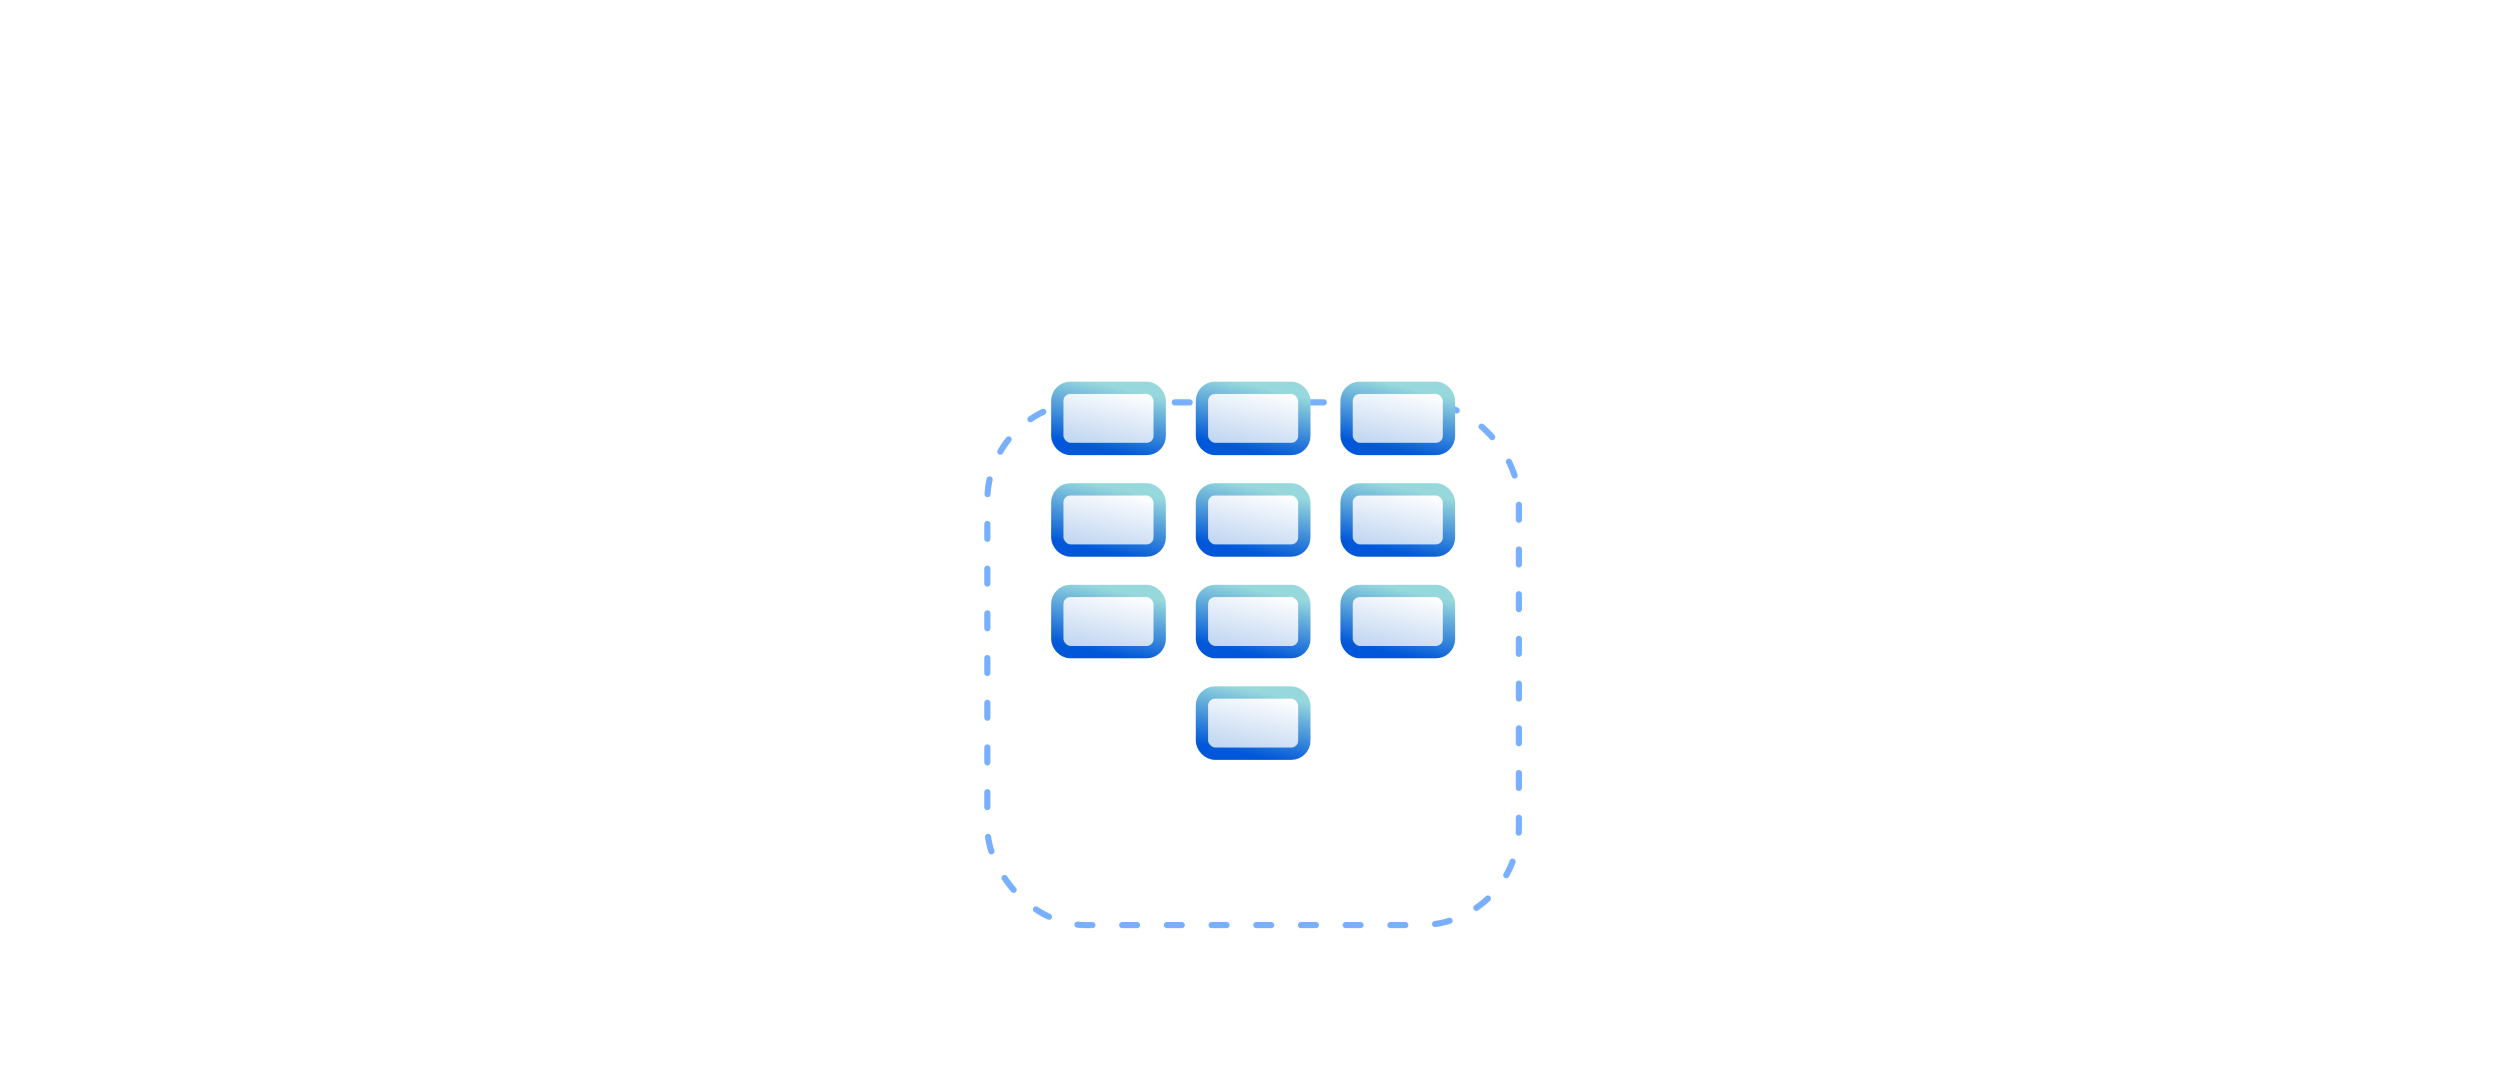 <svg width="406" height="176" viewBox="0 0 406 176" fill="none" xmlns="http://www.w3.org/2000/svg">
<g filter="url(#filter0_dd_23494_110871)">
<rect x="160.344" y="46" width="86.323" height="84.888" rx="15.922" fill="white"/>
<rect x="160.344" y="46" width="86.323" height="84.888" rx="15.922" stroke="#78B0FF" stroke-linecap="round" stroke-linejoin="round" stroke-dasharray="2.42 4.84"/>
</g>
<g filter="url(#filter1_d_23494_110871)">
<rect x="171.705" y="58.734" width="16.629" height="9.937" rx="2.122" fill="url(#paint0_linear_23494_110871)"/>
<rect x="171.705" y="58.734" width="16.629" height="9.937" rx="2.122" stroke="url(#paint1_linear_23494_110871)" stroke-width="2"/>
</g>
<g filter="url(#filter2_d_23494_110871)">
<rect x="195.195" y="58.734" width="16.629" height="9.937" rx="2.122" fill="url(#paint2_linear_23494_110871)"/>
<rect x="195.195" y="58.734" width="16.629" height="9.937" rx="2.122" stroke="url(#paint3_linear_23494_110871)" stroke-width="2"/>
</g>
<g filter="url(#filter3_d_23494_110871)">
<rect x="218.684" y="58.734" width="16.629" height="9.937" rx="2.122" fill="url(#paint4_linear_23494_110871)"/>
<rect x="218.684" y="58.734" width="16.629" height="9.937" rx="2.122" stroke="url(#paint5_linear_23494_110871)" stroke-width="2"/>
</g>
<g filter="url(#filter4_d_23494_110871)">
<rect x="171.705" y="75.228" width="16.629" height="9.937" rx="2.122" fill="url(#paint6_linear_23494_110871)"/>
<rect x="171.705" y="75.228" width="16.629" height="9.937" rx="2.122" stroke="url(#paint7_linear_23494_110871)" stroke-width="2"/>
</g>
<g filter="url(#filter5_d_23494_110871)">
<rect x="171.705" y="91.725" width="16.629" height="9.937" rx="2.122" fill="url(#paint8_linear_23494_110871)"/>
<rect x="171.705" y="91.725" width="16.629" height="9.937" rx="2.122" stroke="url(#paint9_linear_23494_110871)" stroke-width="2"/>
</g>
<g filter="url(#filter6_d_23494_110871)">
<rect x="195.195" y="75.228" width="16.629" height="9.937" rx="2.122" fill="url(#paint10_linear_23494_110871)"/>
<rect x="195.195" y="75.228" width="16.629" height="9.937" rx="2.122" stroke="url(#paint11_linear_23494_110871)" stroke-width="2"/>
</g>
<g filter="url(#filter7_d_23494_110871)">
<rect x="195.195" y="91.725" width="16.629" height="9.937" rx="2.122" fill="url(#paint12_linear_23494_110871)"/>
<rect x="195.195" y="91.725" width="16.629" height="9.937" rx="2.122" stroke="url(#paint13_linear_23494_110871)" stroke-width="2"/>
</g>
<g filter="url(#filter8_d_23494_110871)">
<rect x="195.195" y="108.219" width="16.629" height="9.937" rx="2.122" fill="url(#paint14_linear_23494_110871)"/>
<rect x="195.195" y="108.219" width="16.629" height="9.937" rx="2.122" stroke="url(#paint15_linear_23494_110871)" stroke-width="2"/>
</g>
<g filter="url(#filter9_d_23494_110871)">
<rect x="218.684" y="75.228" width="16.629" height="9.937" rx="2.122" fill="url(#paint16_linear_23494_110871)"/>
<rect x="218.684" y="75.228" width="16.629" height="9.937" rx="2.122" stroke="url(#paint17_linear_23494_110871)" stroke-width="2"/>
</g>
<g filter="url(#filter10_d_23494_110871)">
<rect x="218.684" y="91.725" width="16.629" height="9.937" rx="2.122" fill="url(#paint18_linear_23494_110871)"/>
<rect x="218.684" y="91.725" width="16.629" height="9.937" rx="2.122" stroke="url(#paint19_linear_23494_110871)" stroke-width="2"/>
</g>
<defs>
<filter id="filter0_dd_23494_110871" x="147.754" y="44.587" width="111.501" height="110.981" filterUnits="userSpaceOnUse" color-interpolation-filters="sRGB">
<feFlood flood-opacity="0" result="BackgroundImageFix"/>
<feColorMatrix in="SourceAlpha" type="matrix" values="0 0 0 0 0 0 0 0 0 0 0 0 0 0 0 0 0 0 127 0" result="hardAlpha"/>
<feOffset dy="7.254"/>
<feGaussianBlur stdDeviation="4.083"/>
<feColorMatrix type="matrix" values="0 0 0 0 0.082 0 0 0 0 0.098 0 0 0 0 0.145 0 0 0 0.05 0"/>
<feBlend mode="normal" in2="BackgroundImageFix" result="effect1_dropShadow_23494_110871"/>
<feColorMatrix in="SourceAlpha" type="matrix" values="0 0 0 0 0 0 0 0 0 0 0 0 0 0 0 0 0 0 127 0" result="hardAlpha"/>
<feOffset dy="12.089"/>
<feGaussianBlur stdDeviation="6.045"/>
<feColorMatrix type="matrix" values="0 0 0 0 0.082 0 0 0 0 0.098 0 0 0 0 0.145 0 0 0 0.04 0"/>
<feBlend mode="normal" in2="effect1_dropShadow_23494_110871" result="effect2_dropShadow_23494_110871"/>
<feBlend mode="normal" in="SourceGraphic" in2="effect2_dropShadow_23494_110871" result="shape"/>
</filter>
<filter id="filter1_d_23494_110871" x="162.216" y="53.49" width="35.607" height="28.915" filterUnits="userSpaceOnUse" color-interpolation-filters="sRGB">
<feFlood flood-opacity="0" result="BackgroundImageFix"/>
<feColorMatrix in="SourceAlpha" type="matrix" values="0 0 0 0 0 0 0 0 0 0 0 0 0 0 0 0 0 0 127 0" result="hardAlpha"/>
<feOffset dy="4.244"/>
<feGaussianBlur stdDeviation="4.244"/>
<feColorMatrix type="matrix" values="0 0 0 0 0.082 0 0 0 0 0.098 0 0 0 0 0.145 0 0 0 0.05 0"/>
<feBlend mode="normal" in2="BackgroundImageFix" result="effect1_dropShadow_23494_110871"/>
<feBlend mode="normal" in="SourceGraphic" in2="effect1_dropShadow_23494_110871" result="shape"/>
</filter>
<filter id="filter2_d_23494_110871" x="185.706" y="53.49" width="35.607" height="28.915" filterUnits="userSpaceOnUse" color-interpolation-filters="sRGB">
<feFlood flood-opacity="0" result="BackgroundImageFix"/>
<feColorMatrix in="SourceAlpha" type="matrix" values="0 0 0 0 0 0 0 0 0 0 0 0 0 0 0 0 0 0 127 0" result="hardAlpha"/>
<feOffset dy="4.244"/>
<feGaussianBlur stdDeviation="4.244"/>
<feColorMatrix type="matrix" values="0 0 0 0 0.082 0 0 0 0 0.098 0 0 0 0 0.145 0 0 0 0.05 0"/>
<feBlend mode="normal" in2="BackgroundImageFix" result="effect1_dropShadow_23494_110871"/>
<feBlend mode="normal" in="SourceGraphic" in2="effect1_dropShadow_23494_110871" result="shape"/>
</filter>
<filter id="filter3_d_23494_110871" x="209.195" y="53.49" width="35.607" height="28.915" filterUnits="userSpaceOnUse" color-interpolation-filters="sRGB">
<feFlood flood-opacity="0" result="BackgroundImageFix"/>
<feColorMatrix in="SourceAlpha" type="matrix" values="0 0 0 0 0 0 0 0 0 0 0 0 0 0 0 0 0 0 127 0" result="hardAlpha"/>
<feOffset dy="4.244"/>
<feGaussianBlur stdDeviation="4.244"/>
<feColorMatrix type="matrix" values="0 0 0 0 0.082 0 0 0 0 0.098 0 0 0 0 0.145 0 0 0 0.05 0"/>
<feBlend mode="normal" in2="BackgroundImageFix" result="effect1_dropShadow_23494_110871"/>
<feBlend mode="normal" in="SourceGraphic" in2="effect1_dropShadow_23494_110871" result="shape"/>
</filter>
<filter id="filter4_d_23494_110871" x="162.216" y="69.984" width="35.607" height="28.915" filterUnits="userSpaceOnUse" color-interpolation-filters="sRGB">
<feFlood flood-opacity="0" result="BackgroundImageFix"/>
<feColorMatrix in="SourceAlpha" type="matrix" values="0 0 0 0 0 0 0 0 0 0 0 0 0 0 0 0 0 0 127 0" result="hardAlpha"/>
<feOffset dy="4.244"/>
<feGaussianBlur stdDeviation="4.244"/>
<feColorMatrix type="matrix" values="0 0 0 0 0.082 0 0 0 0 0.098 0 0 0 0 0.145 0 0 0 0.05 0"/>
<feBlend mode="normal" in2="BackgroundImageFix" result="effect1_dropShadow_23494_110871"/>
<feBlend mode="normal" in="SourceGraphic" in2="effect1_dropShadow_23494_110871" result="shape"/>
</filter>
<filter id="filter5_d_23494_110871" x="162.216" y="86.48" width="35.607" height="28.915" filterUnits="userSpaceOnUse" color-interpolation-filters="sRGB">
<feFlood flood-opacity="0" result="BackgroundImageFix"/>
<feColorMatrix in="SourceAlpha" type="matrix" values="0 0 0 0 0 0 0 0 0 0 0 0 0 0 0 0 0 0 127 0" result="hardAlpha"/>
<feOffset dy="4.244"/>
<feGaussianBlur stdDeviation="4.244"/>
<feColorMatrix type="matrix" values="0 0 0 0 0.082 0 0 0 0 0.098 0 0 0 0 0.145 0 0 0 0.05 0"/>
<feBlend mode="normal" in2="BackgroundImageFix" result="effect1_dropShadow_23494_110871"/>
<feBlend mode="normal" in="SourceGraphic" in2="effect1_dropShadow_23494_110871" result="shape"/>
</filter>
<filter id="filter6_d_23494_110871" x="185.706" y="69.984" width="35.607" height="28.915" filterUnits="userSpaceOnUse" color-interpolation-filters="sRGB">
<feFlood flood-opacity="0" result="BackgroundImageFix"/>
<feColorMatrix in="SourceAlpha" type="matrix" values="0 0 0 0 0 0 0 0 0 0 0 0 0 0 0 0 0 0 127 0" result="hardAlpha"/>
<feOffset dy="4.244"/>
<feGaussianBlur stdDeviation="4.244"/>
<feColorMatrix type="matrix" values="0 0 0 0 0.082 0 0 0 0 0.098 0 0 0 0 0.145 0 0 0 0.05 0"/>
<feBlend mode="normal" in2="BackgroundImageFix" result="effect1_dropShadow_23494_110871"/>
<feBlend mode="normal" in="SourceGraphic" in2="effect1_dropShadow_23494_110871" result="shape"/>
</filter>
<filter id="filter7_d_23494_110871" x="185.706" y="86.48" width="35.607" height="28.915" filterUnits="userSpaceOnUse" color-interpolation-filters="sRGB">
<feFlood flood-opacity="0" result="BackgroundImageFix"/>
<feColorMatrix in="SourceAlpha" type="matrix" values="0 0 0 0 0 0 0 0 0 0 0 0 0 0 0 0 0 0 127 0" result="hardAlpha"/>
<feOffset dy="4.244"/>
<feGaussianBlur stdDeviation="4.244"/>
<feColorMatrix type="matrix" values="0 0 0 0 0.082 0 0 0 0 0.098 0 0 0 0 0.145 0 0 0 0.05 0"/>
<feBlend mode="normal" in2="BackgroundImageFix" result="effect1_dropShadow_23494_110871"/>
<feBlend mode="normal" in="SourceGraphic" in2="effect1_dropShadow_23494_110871" result="shape"/>
</filter>
<filter id="filter8_d_23494_110871" x="185.706" y="102.974" width="35.607" height="28.915" filterUnits="userSpaceOnUse" color-interpolation-filters="sRGB">
<feFlood flood-opacity="0" result="BackgroundImageFix"/>
<feColorMatrix in="SourceAlpha" type="matrix" values="0 0 0 0 0 0 0 0 0 0 0 0 0 0 0 0 0 0 127 0" result="hardAlpha"/>
<feOffset dy="4.244"/>
<feGaussianBlur stdDeviation="4.244"/>
<feColorMatrix type="matrix" values="0 0 0 0 0.082 0 0 0 0 0.098 0 0 0 0 0.145 0 0 0 0.05 0"/>
<feBlend mode="normal" in2="BackgroundImageFix" result="effect1_dropShadow_23494_110871"/>
<feBlend mode="normal" in="SourceGraphic" in2="effect1_dropShadow_23494_110871" result="shape"/>
</filter>
<filter id="filter9_d_23494_110871" x="209.195" y="69.984" width="35.607" height="28.915" filterUnits="userSpaceOnUse" color-interpolation-filters="sRGB">
<feFlood flood-opacity="0" result="BackgroundImageFix"/>
<feColorMatrix in="SourceAlpha" type="matrix" values="0 0 0 0 0 0 0 0 0 0 0 0 0 0 0 0 0 0 127 0" result="hardAlpha"/>
<feOffset dy="4.244"/>
<feGaussianBlur stdDeviation="4.244"/>
<feColorMatrix type="matrix" values="0 0 0 0 0.082 0 0 0 0 0.098 0 0 0 0 0.145 0 0 0 0.05 0"/>
<feBlend mode="normal" in2="BackgroundImageFix" result="effect1_dropShadow_23494_110871"/>
<feBlend mode="normal" in="SourceGraphic" in2="effect1_dropShadow_23494_110871" result="shape"/>
</filter>
<filter id="filter10_d_23494_110871" x="209.195" y="86.48" width="35.607" height="28.915" filterUnits="userSpaceOnUse" color-interpolation-filters="sRGB">
<feFlood flood-opacity="0" result="BackgroundImageFix"/>
<feColorMatrix in="SourceAlpha" type="matrix" values="0 0 0 0 0 0 0 0 0 0 0 0 0 0 0 0 0 0 127 0" result="hardAlpha"/>
<feOffset dy="4.244"/>
<feGaussianBlur stdDeviation="4.244"/>
<feColorMatrix type="matrix" values="0 0 0 0 0.082 0 0 0 0 0.098 0 0 0 0 0.145 0 0 0 0.05 0"/>
<feBlend mode="normal" in2="BackgroundImageFix" result="effect1_dropShadow_23494_110871"/>
<feBlend mode="normal" in="SourceGraphic" in2="effect1_dropShadow_23494_110871" result="shape"/>
</filter>
<linearGradient id="paint0_linear_23494_110871" x1="182.857" y1="59.034" x2="180.667" y2="69.128" gradientUnits="userSpaceOnUse">
<stop stop-color="white"/>
<stop offset="1" stop-color="#BFD5F1"/>
</linearGradient>
<linearGradient id="paint1_linear_23494_110871" x1="182.854" y1="59.034" x2="180.664" y2="69.128" gradientUnits="userSpaceOnUse">
<stop stop-color="#97D8DC"/>
<stop offset="1" stop-color="#0057D9"/>
</linearGradient>
<linearGradient id="paint2_linear_23494_110871" x1="206.347" y1="59.034" x2="204.157" y2="69.128" gradientUnits="userSpaceOnUse">
<stop stop-color="white"/>
<stop offset="1" stop-color="#BFD5F1"/>
</linearGradient>
<linearGradient id="paint3_linear_23494_110871" x1="206.345" y1="59.034" x2="204.155" y2="69.128" gradientUnits="userSpaceOnUse">
<stop stop-color="#97D8DC"/>
<stop offset="1" stop-color="#0057D9"/>
</linearGradient>
<linearGradient id="paint4_linear_23494_110871" x1="229.835" y1="59.034" x2="227.645" y2="69.128" gradientUnits="userSpaceOnUse">
<stop stop-color="white"/>
<stop offset="1" stop-color="#BFD5F1"/>
</linearGradient>
<linearGradient id="paint5_linear_23494_110871" x1="229.833" y1="59.034" x2="227.643" y2="69.128" gradientUnits="userSpaceOnUse">
<stop stop-color="#97D8DC"/>
<stop offset="1" stop-color="#0057D9"/>
</linearGradient>
<linearGradient id="paint6_linear_23494_110871" x1="182.857" y1="75.528" x2="180.667" y2="85.622" gradientUnits="userSpaceOnUse">
<stop stop-color="white"/>
<stop offset="1" stop-color="#BFD5F1"/>
</linearGradient>
<linearGradient id="paint7_linear_23494_110871" x1="182.854" y1="75.528" x2="180.664" y2="85.622" gradientUnits="userSpaceOnUse">
<stop stop-color="#97D8DC"/>
<stop offset="1" stop-color="#0057D9"/>
</linearGradient>
<linearGradient id="paint8_linear_23494_110871" x1="182.857" y1="92.024" x2="180.667" y2="102.118" gradientUnits="userSpaceOnUse">
<stop stop-color="white"/>
<stop offset="1" stop-color="#BFD5F1"/>
</linearGradient>
<linearGradient id="paint9_linear_23494_110871" x1="182.854" y1="92.024" x2="180.664" y2="102.118" gradientUnits="userSpaceOnUse">
<stop stop-color="#97D8DC"/>
<stop offset="1" stop-color="#0057D9"/>
</linearGradient>
<linearGradient id="paint10_linear_23494_110871" x1="206.347" y1="75.528" x2="204.157" y2="85.622" gradientUnits="userSpaceOnUse">
<stop stop-color="white"/>
<stop offset="1" stop-color="#BFD5F1"/>
</linearGradient>
<linearGradient id="paint11_linear_23494_110871" x1="206.345" y1="75.528" x2="204.155" y2="85.622" gradientUnits="userSpaceOnUse">
<stop stop-color="#97D8DC"/>
<stop offset="1" stop-color="#0057D9"/>
</linearGradient>
<linearGradient id="paint12_linear_23494_110871" x1="206.347" y1="92.024" x2="204.157" y2="102.118" gradientUnits="userSpaceOnUse">
<stop stop-color="white"/>
<stop offset="1" stop-color="#BFD5F1"/>
</linearGradient>
<linearGradient id="paint13_linear_23494_110871" x1="206.345" y1="92.024" x2="204.155" y2="102.118" gradientUnits="userSpaceOnUse">
<stop stop-color="#97D8DC"/>
<stop offset="1" stop-color="#0057D9"/>
</linearGradient>
<linearGradient id="paint14_linear_23494_110871" x1="206.347" y1="108.518" x2="204.157" y2="118.612" gradientUnits="userSpaceOnUse">
<stop stop-color="white"/>
<stop offset="1" stop-color="#BFD5F1"/>
</linearGradient>
<linearGradient id="paint15_linear_23494_110871" x1="206.345" y1="108.518" x2="204.155" y2="118.612" gradientUnits="userSpaceOnUse">
<stop stop-color="#97D8DC"/>
<stop offset="1" stop-color="#0057D9"/>
</linearGradient>
<linearGradient id="paint16_linear_23494_110871" x1="229.835" y1="75.528" x2="227.645" y2="85.622" gradientUnits="userSpaceOnUse">
<stop stop-color="white"/>
<stop offset="1" stop-color="#BFD5F1"/>
</linearGradient>
<linearGradient id="paint17_linear_23494_110871" x1="229.833" y1="75.528" x2="227.643" y2="85.622" gradientUnits="userSpaceOnUse">
<stop stop-color="#97D8DC"/>
<stop offset="1" stop-color="#0057D9"/>
</linearGradient>
<linearGradient id="paint18_linear_23494_110871" x1="229.835" y1="92.024" x2="227.645" y2="102.118" gradientUnits="userSpaceOnUse">
<stop stop-color="white"/>
<stop offset="1" stop-color="#BFD5F1"/>
</linearGradient>
<linearGradient id="paint19_linear_23494_110871" x1="229.833" y1="92.024" x2="227.643" y2="102.118" gradientUnits="userSpaceOnUse">
<stop stop-color="#97D8DC"/>
<stop offset="1" stop-color="#0057D9"/>
</linearGradient>
</defs>
</svg>
